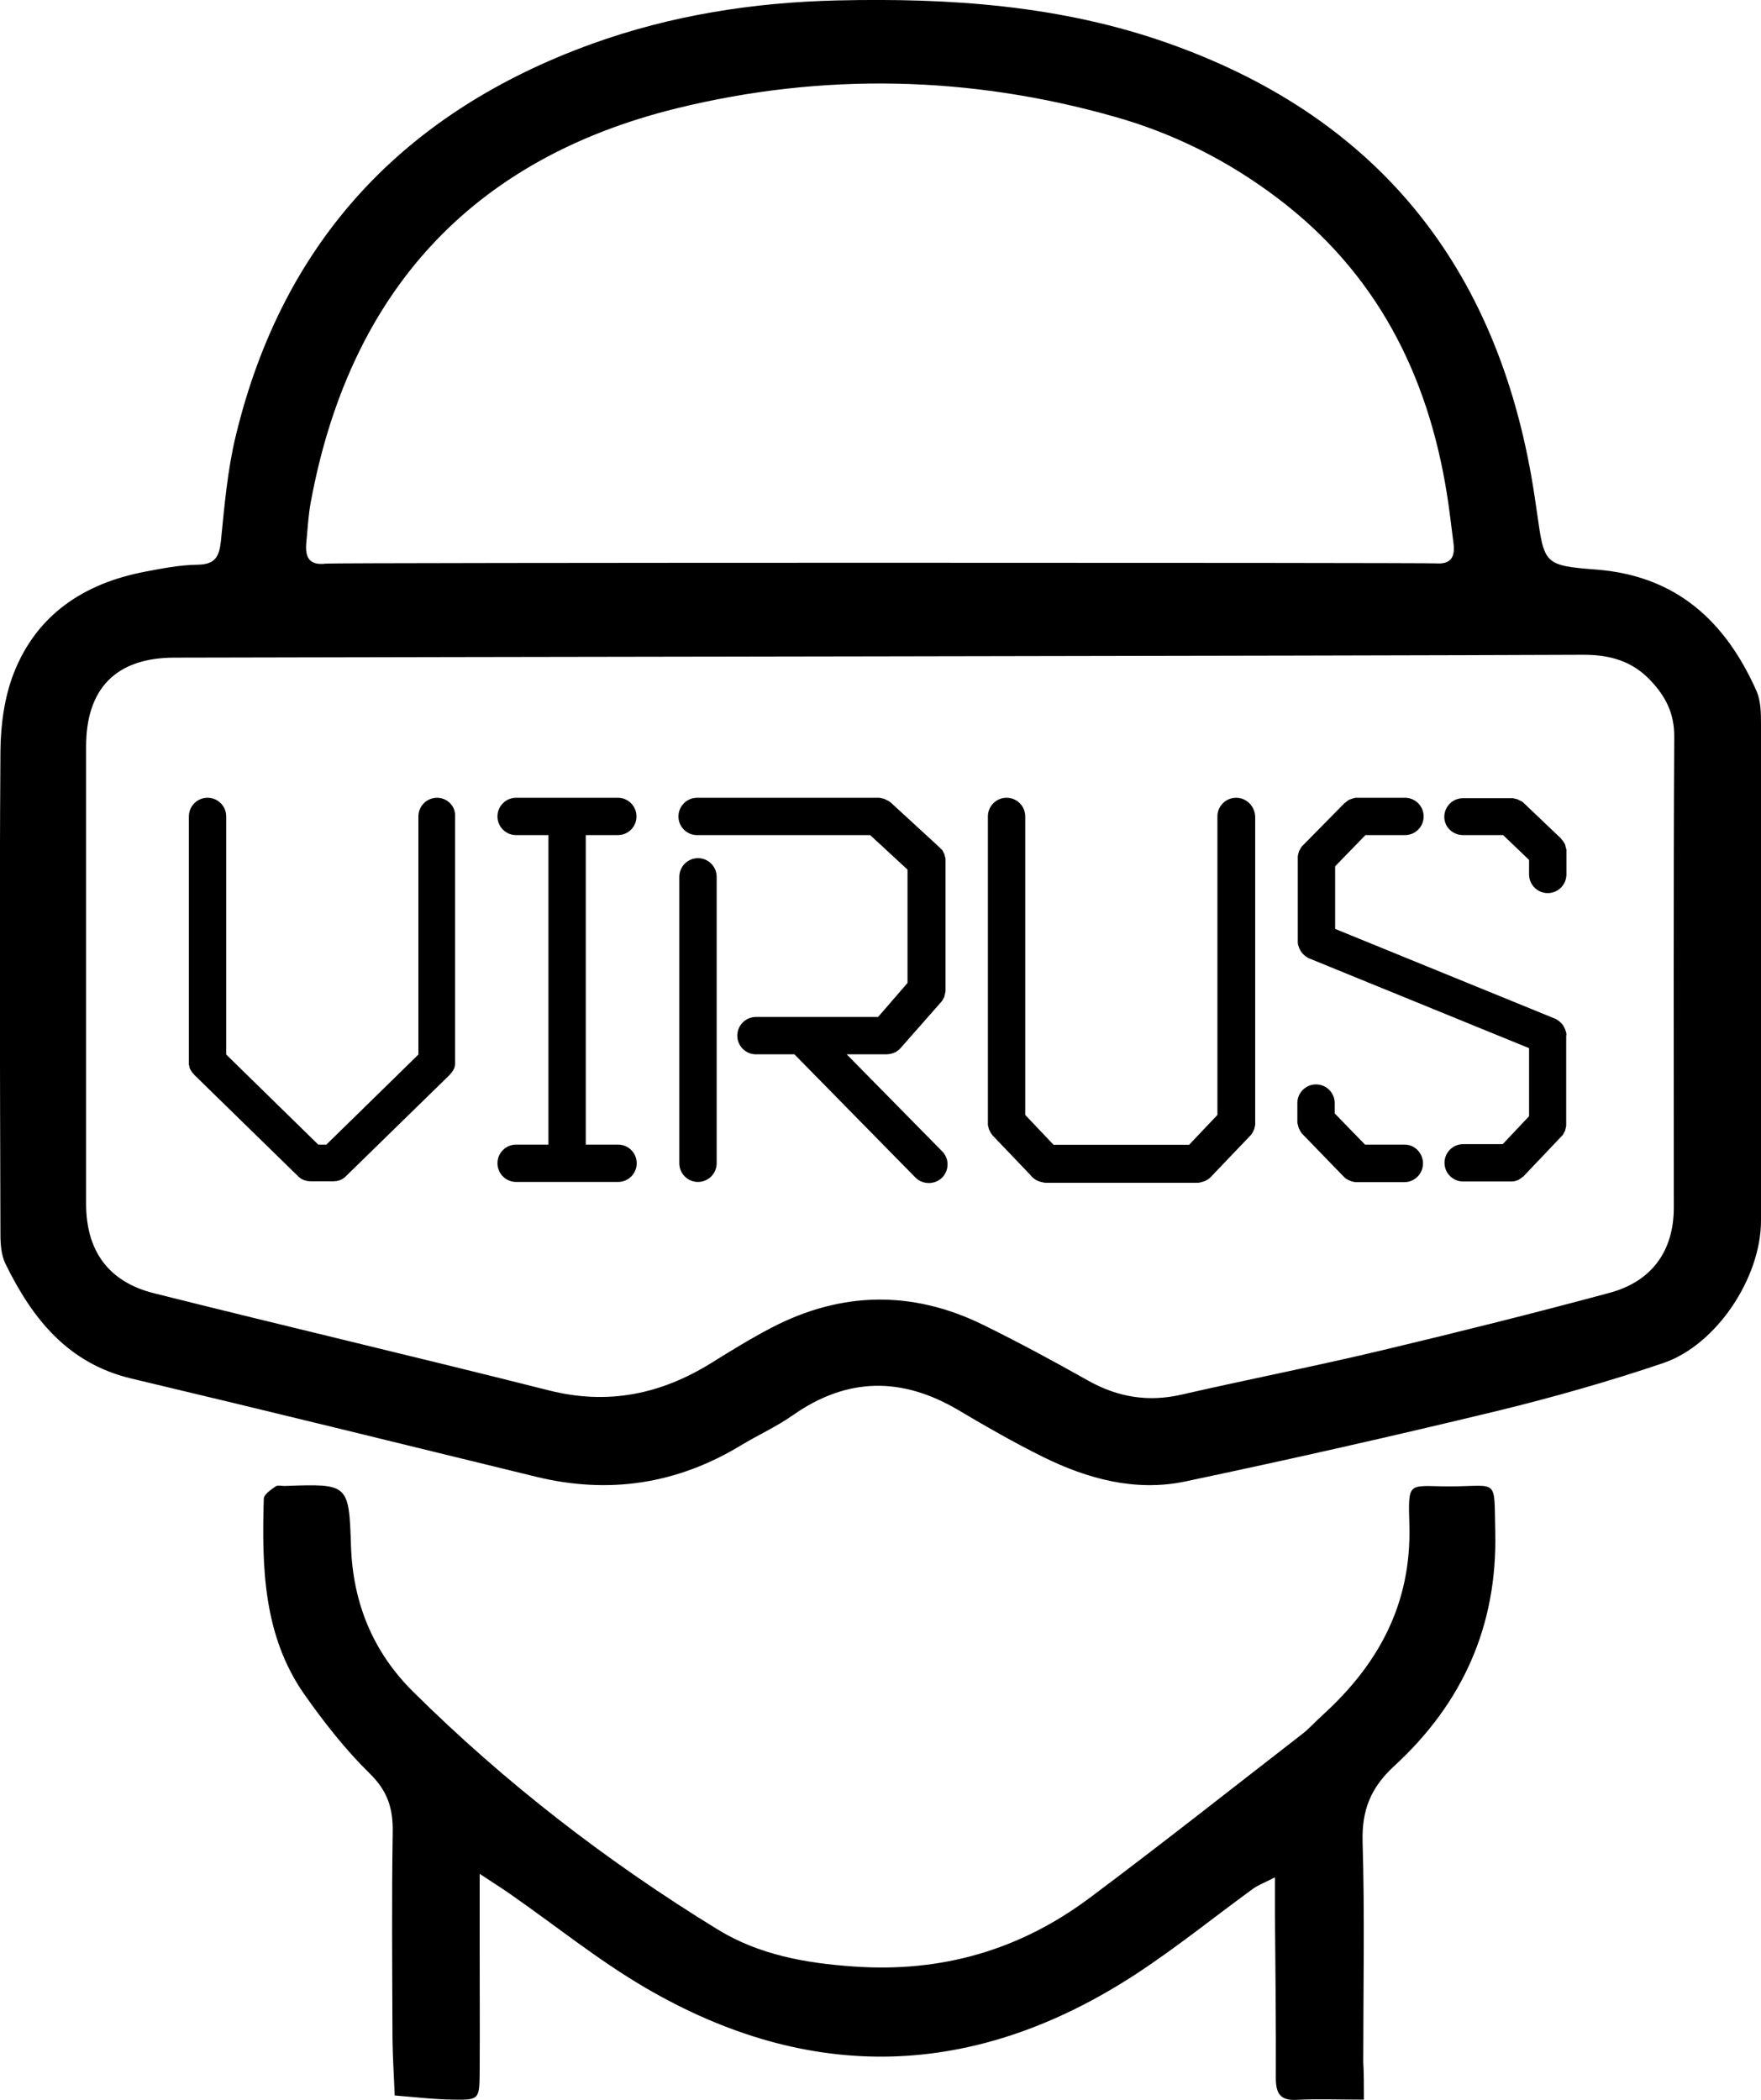 <?xml version="1.0" encoding="utf-8"?>
<!-- Generator: Adobe Illustrator 26.5.0, SVG Export Plug-In . SVG Version: 6.00 Build 0)  -->
<svg version="1.1" id="Слой_1" xmlns="http://www.w3.org/2000/svg" xmlns:xlink="http://www.w3.org/1999/xlink" x="0px" y="0px"
	 viewBox="0 0 801.8 956.1" style="enable-background:new 0 0 801.8 956.1;" xml:space="preserve">
<g>
	<path d="M801.8,444.9c0,37,0,73.9,0,110.9c0,25.7-20.1,56.5-44.6,64.8c-24.9,8.4-50.2,15.6-75.7,21.8
		c-47.2,11.4-94.5,22.1-142,32.1c-22.6,4.7-44.3-1.2-64.6-11.2c-13.1-6.5-25.9-13.8-38.5-21.3c-25.7-15.2-50.6-15.1-75.4,2.3
		c-7.4,5.2-15.8,9-23.6,13.7c-29.2,17.7-60.2,22.4-93.4,14.3c-61.4-15-122.7-30.1-184.2-44.7c-29-6.9-45.1-27.3-57.3-52.2
		c-1.9-3.9-2.3-8.8-2.3-13.3c-0.2-73.4-0.5-146.8,0-220.2c0.1-11.9,1.8-24.5,6.1-35.5c10.5-26.7,32-40.8,59.6-46.1
		c7.9-1.5,16-3.1,24-3.2c8.1-0.1,9.9-3.6,10.7-10.9c1.6-16.1,3-32.4,6.8-48C128.9,109.4,184.2,50.9,269.4,20
		C305.4,7,342.8,1.1,381,0.2C432.4-1,483.2,2.4,532.2,19.8C630,54.5,683.7,125,698.8,226.5c0.4,2.5,0.7,5,1.1,7.5
		c3.2,22.7,3.2,23.5,26.8,25.3c36.6,2.8,59,23.6,73.1,55.4c1.9,4.4,2,9.8,2,14.8C801.9,367.9,801.8,406.4,801.8,444.9z M79.2,299.4
		c-26.6,0.1-40,14.3-40,40.5c0,69.4,0,138.8,0,208.1c0,21.4,10.1,35.6,31,40.8c59.8,15,119.9,29.1,179.7,44.2
		c26.8,6.8,51,1.8,74-12.5c9-5.6,18.1-11.2,27.5-16.1c31.8-16.5,64-17,96.1-1.3c16.3,8,32.4,16.7,48.2,25.6
		c13.5,7.5,27.3,9.7,42.4,6.2c30.6-7,61.3-13,91.8-20.3c34.4-8.2,68.8-16.8,102.9-26c19.4-5.2,29.3-19.2,29.3-38.8
		c0-71.4-0.2-142.8,0.2-214.2c0.1-10.7-3.8-18.3-10.6-25.6c-8.6-9.2-18.9-12-31.4-11.9C613.9,298.6,186.5,299.1,79.2,299.4z
		 M653.7,256.5c6.9,0.5,8.9-2.9,8.1-9.1c-1-7.5-1.8-15.1-3-22.5c-8.7-54.6-32.2-100.7-77-134.6c-22.4-17-47.2-29.5-74.1-37.1
		c-66.1-18.8-133.1-20.2-199.5-3.9c-94,23.1-149.1,84.3-166.7,179.3c-1.1,5.9-1.4,12-2,18.1c-0.7,6.7,1,10.9,8.9,9.9
		C151.8,256.1,649.7,256.1,653.7,256.5z"/>
	<path d="M621,955.9c-11.5,0-21.1-0.4-30.6,0.1c-7.5,0.4-9.5-2.9-9.5-9.9c0.1-24.8-0.2-49.6-0.4-74.4c0-5,0-10,0-17
		c-4.4,2.3-7.5,3.4-10,5.2c-18,13.1-35.4,27.2-54,39.3c-73.1,47.4-147.9,49.6-223.1,5.5c-21.3-12.5-40.7-28.2-61.1-42.4
		c-4-2.8-8.2-5.4-13.9-9.2c0,12.7,0,23.2,0,33.8c0,18.7,0.1,37.5,0,56.2c-0.1,12.7-0.2,13-12,12.8c-8.9-0.1-17.8-1.2-26.7-1.9
		c-0.3-8.5-0.9-17.1-1-25.6c-0.1-31.4-0.4-62.8,0.1-94.2c0.2-10.8-2.3-18.8-10.4-26.7c-11.1-10.9-20.9-23.4-29.9-36.2
		c-18.7-26.8-19.3-57.9-18.4-89c0.1-2,3.3-4.1,5.4-5.6c1-0.7,3-0.1,4.5-0.2c28.5-1,28.9-1,29.8,27.1c0.8,26.1,10,48.5,28.4,66.7
		c41.9,41.5,88.3,77.3,138.5,108.1c18.9,11.6,40.1,15.4,62.2,16.9c39.8,2.8,75.3-7.5,106.9-31c32.8-24.5,64.9-49.9,97.3-75
		c3.2-2.5,5.9-5.6,8.9-8.3c25.6-23.2,40.7-50.8,39.7-86.6c-0.6-20.7-0.6-17.7,18.3-17.7c22.6,0,20.2-4.3,20.8,20.9
		c1,42.8-15.1,78.1-46.1,106.5c-10.6,9.8-14.7,20-14.3,34.4c1,33.4,0.3,66.8,0.3,100.2C621,944,621,949.5,621,955.9z"/>
	<g>
		<path d="M199,363.2c-4.7,0-8.5,3.8-8.5,8.5v108.4l-41.9,41h-3.7l-41.9-41V371.7c0-4.7-3.8-8.5-8.5-8.5s-8.5,3.8-8.5,8.5v112
			c0,0,0,0,0,0c0,0.2,0,0.4,0,0.5c0,0.1,0,0.2,0,0.3c0,0.2,0,0.3,0.1,0.5c0.1,0.3,0.1,0.7,0.2,1c0,0,0,0.1,0,0.1
			c0,0.2,0.1,0.3,0.2,0.4c0,0.1,0.1,0.2,0.1,0.3c0,0.1,0.1,0.2,0.2,0.3c0.1,0.1,0.1,0.3,0.2,0.4c0,0,0,0.1,0.1,0.1
			c0.2,0.3,0.4,0.6,0.6,0.9c0.1,0.1,0.2,0.2,0.3,0.3c0.1,0.1,0.1,0.2,0.2,0.2c0.1,0.1,0.2,0.3,0.3,0.4c0,0,0,0,0,0l47,45.9
			c0.1,0.1,0.2,0.2,0.3,0.3c0.1,0.1,0.1,0.1,0.2,0.2c0.2,0.1,0.4,0.3,0.5,0.4c0,0,0.1,0,0.1,0.1c1.4,1,3.1,1.5,4.7,1.5
			c0.1,0,0.2,0,0.3,0h10c0.1,0,0.2,0,0.3,0c1.7,0,3.3-0.5,4.7-1.5c0,0,0.1,0,0.1-0.1c0.2-0.1,0.4-0.3,0.5-0.4
			c0.1-0.1,0.1-0.1,0.2-0.2c0.1-0.1,0.2-0.2,0.3-0.3l47-45.9c0,0,0,0,0,0c0.1-0.1,0.2-0.3,0.3-0.4c0.1-0.1,0.2-0.2,0.2-0.2
			c0.1-0.1,0.2-0.2,0.3-0.3c0.2-0.3,0.4-0.6,0.6-0.9c0,0,0-0.1,0.1-0.1c0.1-0.1,0.1-0.3,0.2-0.4c0.1-0.1,0.1-0.2,0.2-0.3
			c0-0.1,0.1-0.2,0.1-0.3c0.1-0.1,0.1-0.3,0.2-0.4c0,0,0-0.1,0-0.1c0.1-0.3,0.2-0.7,0.2-1c0-0.2,0.1-0.3,0.1-0.5c0-0.1,0-0.2,0-0.3
			c0-0.2,0-0.4,0-0.5c0,0,0,0,0,0v-112C207.5,367,203.6,363.2,199,363.2z"/>
		<path d="M281.3,380.2c4.7,0,8.5-3.8,8.5-8.5s-3.8-8.5-8.5-8.5H235c-4.7,0-8.5,3.8-8.5,8.5s3.8,8.5,8.5,8.5h14.7v140.9H235
			c-4.7,0-8.5,3.8-8.5,8.5s3.8,8.5,8.5,8.5h46.4c4.7,0,8.5-3.8,8.5-8.5s-3.8-8.5-8.5-8.5h-14.7V380.2H281.3z"/>
		<path d="M317.8,390.7c-4.7,0-8.5,3.8-8.5,8.5v130.4c0,4.7,3.8,8.5,8.5,8.5s8.5-3.8,8.5-8.5V399.2
			C326.3,394.5,322.5,390.7,317.8,390.7z"/>
		<path d="M385.5,480h18.1c0.6,0,1.2-0.1,1.7-0.2c0,0,0,0,0.1,0c0.3-0.1,0.5-0.1,0.8-0.2c0.1,0,0.1-0.1,0.2-0.1
			c0.2-0.1,0.4-0.1,0.6-0.2c0.1,0,0.2-0.1,0.3-0.1c0.2-0.1,0.3-0.1,0.5-0.2c0.1-0.1,0.2-0.1,0.3-0.2c0.1-0.1,0.3-0.2,0.4-0.3
			c0.1-0.1,0.2-0.2,0.3-0.2c0.1-0.1,0.3-0.2,0.4-0.3c0.1-0.1,0.2-0.2,0.3-0.3c0.1-0.1,0.2-0.2,0.4-0.4c0.1-0.1,0.1-0.1,0.2-0.2
			l18.4-20.9c0,0,0.1-0.1,0.1-0.1c0.1-0.1,0.2-0.2,0.3-0.4c0.1-0.1,0.2-0.2,0.2-0.3c0.1-0.1,0.2-0.2,0.2-0.4
			c0.1-0.1,0.1-0.2,0.2-0.3c0.1-0.1,0.1-0.2,0.2-0.4c0.1-0.1,0.1-0.2,0.2-0.4c0.1-0.1,0.1-0.3,0.1-0.4c0-0.1,0.1-0.3,0.1-0.4
			c0-0.1,0.1-0.3,0.1-0.4c0-0.1,0.1-0.3,0.1-0.4c0-0.1,0-0.3,0.1-0.4c0-0.1,0-0.3,0.1-0.4c0-0.1,0-0.3,0-0.4c0-0.2,0-0.3,0-0.5
			c0,0,0-0.1,0-0.1v-58.5c0-0.1,0-0.1,0-0.2c0-0.2,0-0.3,0-0.5c0-0.1,0-0.3,0-0.4c0-0.1,0-0.3-0.1-0.4c0-0.1,0-0.3-0.1-0.4
			c0-0.1-0.1-0.2-0.1-0.4c0-0.1-0.1-0.3-0.1-0.4c0-0.1-0.1-0.2-0.1-0.4c-0.1-0.1-0.1-0.3-0.2-0.4c-0.1-0.1-0.1-0.3-0.2-0.4
			c-0.1-0.1-0.1-0.2-0.2-0.4c-0.1-0.1-0.1-0.2-0.2-0.4c-0.1-0.1-0.1-0.2-0.2-0.3c-0.1-0.1-0.2-0.2-0.3-0.3c-0.1-0.1-0.2-0.2-0.3-0.3
			c-0.1-0.1-0.2-0.2-0.3-0.3c-0.1-0.1-0.2-0.2-0.3-0.3c0,0-0.1-0.1-0.1-0.1l-22.2-20.4c-0.1,0-0.1-0.1-0.2-0.1
			c-0.1-0.1-0.2-0.2-0.4-0.3c-0.1-0.1-0.2-0.2-0.3-0.2c-0.1-0.1-0.2-0.2-0.4-0.2c-0.1-0.1-0.2-0.1-0.4-0.2c-0.1-0.1-0.2-0.1-0.4-0.2
			c-0.1-0.1-0.3-0.1-0.4-0.2c-0.1-0.1-0.2-0.1-0.4-0.2c-0.1-0.1-0.3-0.1-0.4-0.1c-0.1,0-0.3-0.1-0.4-0.1c-0.1,0-0.3-0.1-0.4-0.1
			c-0.1,0-0.3-0.1-0.4-0.1c-0.1,0-0.3,0-0.4-0.1c-0.1,0-0.3,0-0.4,0c-0.2,0-0.3,0-0.5,0c-0.1,0-0.1,0-0.2,0h-82.1
			c-4.7,0-8.5,3.8-8.5,8.5s3.8,8.5,8.5,8.5h78.8l17,15.7v51.6L399.8,463h-55.6c-4.7,0-8.5,3.8-8.5,8.5s3.8,8.5,8.5,8.5h17.5
			l55.1,56.1c1.7,1.7,3.9,2.5,6.1,2.5c2.2,0,4.3-0.8,6-2.4c3.3-3.3,3.4-8.7,0.1-12L385.5,480z"/>
		<path d="M562.8,363.2c-4.7,0-8.5,3.8-8.5,8.5v135.9l-12.9,13.6h-61.7l-12.9-13.6V371.7c0-4.7-3.8-8.5-8.5-8.5s-8.5,3.8-8.5,8.5
			v139.3c0,0.1,0,0.2,0,0.3c0,0.2,0,0.3,0,0.5c0,0.1,0,0.3,0,0.4c0,0.1,0,0.3,0.1,0.4c0,0.1,0.1,0.3,0.1,0.4c0,0.1,0.1,0.3,0.1,0.4
			c0,0.1,0.1,0.3,0.1,0.4c0,0.1,0.1,0.3,0.1,0.4c0.1,0.1,0.1,0.3,0.2,0.4c0.1,0.1,0.1,0.3,0.2,0.4c0.1,0.1,0.1,0.2,0.2,0.4
			c0.1,0.1,0.1,0.2,0.2,0.4c0.1,0.1,0.2,0.2,0.3,0.4c0.1,0.1,0.2,0.2,0.2,0.3c0.1,0.1,0.2,0.2,0.3,0.4c0.1,0.1,0.1,0.1,0.2,0.2
			l17.1,17.9c1.2,1.6,3.1,2.8,5.2,3.2c0.1,0,0.2,0,0.4,0.1c0.1,0,0.2,0,0.4,0.1c0.3,0,0.6,0.1,1,0.1c0.1,0,0.2,0,0.3,0h68.3
			c0.1,0,0.2,0,0.3,0c0.3,0,0.6,0,1-0.1c0.1,0,0.2,0,0.4-0.1c0.1,0,0.2,0,0.4-0.1c2.1-0.4,3.9-1.6,5.2-3.2l17.1-17.9
			c0.1-0.1,0.1-0.1,0.2-0.2c0.1-0.1,0.2-0.2,0.3-0.4c0.1-0.1,0.2-0.2,0.2-0.3c0.1-0.1,0.2-0.2,0.3-0.4c0.1-0.1,0.1-0.2,0.2-0.4
			c0.1-0.1,0.1-0.2,0.2-0.4c0.1-0.1,0.1-0.2,0.2-0.4c0.1-0.1,0.1-0.3,0.2-0.4c0.1-0.1,0.1-0.3,0.1-0.4c0-0.1,0.1-0.3,0.1-0.4
			c0-0.1,0.1-0.3,0.1-0.4c0-0.1,0.1-0.3,0.1-0.4c0-0.1,0-0.3,0.1-0.4c0-0.1,0-0.3,0-0.4c0-0.2,0-0.3,0-0.5c0-0.1,0-0.2,0-0.3V371.7
			C571.3,367,567.5,363.2,562.8,363.2z"/>
		<path d="M639.5,521.1h-18l-13.8-14.2v-4.7c0-4.7-3.8-8.5-8.5-8.5s-8.5,3.8-8.5,8.5v8.1c0,0.1,0,0.2,0,0.3c0,0.2,0,0.3,0,0.5
			c0,0.1,0,0.3,0.1,0.4c0,0.1,0,0.3,0.1,0.4c0,0.1,0.1,0.3,0.1,0.4c0,0.1,0.1,0.3,0.1,0.4c0,0.1,0.1,0.3,0.1,0.4
			c0,0.1,0.1,0.3,0.1,0.4c0.1,0.1,0.1,0.3,0.2,0.4c0.1,0.1,0.1,0.3,0.2,0.4c0.1,0.1,0.1,0.2,0.2,0.4c0.1,0.1,0.1,0.2,0.2,0.4
			c0.1,0.1,0.2,0.2,0.2,0.3c0.1,0.1,0.2,0.2,0.2,0.3c0.1,0.1,0.2,0.2,0.3,0.4c0.1,0.1,0.1,0.2,0.2,0.2l18.7,19.3c0,0,0,0,0,0
			c0.1,0.1,0.3,0.2,0.4,0.4c0.1,0.1,0.2,0.2,0.2,0.2c0.1,0.1,0.3,0.2,0.4,0.3c0.2,0.2,0.4,0.3,0.7,0.4c0.1,0.1,0.2,0.1,0.3,0.2
			c0.1,0.1,0.2,0.1,0.4,0.2c0.1,0.1,0.3,0.1,0.4,0.2c0.1,0,0.2,0.1,0.3,0.1c0.2,0.1,0.3,0.1,0.5,0.2c0.1,0,0.2,0.1,0.3,0.1
			c0.2,0,0.3,0.1,0.5,0.1c0.1,0,0.3,0,0.4,0.1c0.2,0,0.3,0.1,0.5,0.1c0.3,0,0.5,0,0.8,0c0,0,0,0,0,0h21.6c4.7,0,8.5-3.8,8.5-8.5
			S644.2,521.1,639.5,521.1z"/>
		<path d="M666.2,380.2h18.2l11.8,11.3v6.6c0,4.7,3.8,8.5,8.5,8.5s8.5-3.8,8.5-8.5v-10.2c0,0,0-0.1,0-0.1c0-0.2,0-0.3,0-0.5
			c0-0.1,0-0.2,0-0.4c0-0.1,0-0.3-0.1-0.4c0-0.1,0-0.3-0.1-0.4c0-0.1-0.1-0.2-0.1-0.4c0-0.1-0.1-0.3-0.1-0.4c0-0.1-0.1-0.2-0.1-0.4
			c0-0.1-0.1-0.3-0.1-0.4c-0.1-0.1-0.1-0.3-0.2-0.4c-0.1-0.1-0.1-0.2-0.2-0.3c-0.1-0.1-0.2-0.3-0.2-0.4c-0.1-0.1-0.1-0.2-0.2-0.3
			c-0.1-0.1-0.2-0.2-0.2-0.3c-0.1-0.1-0.2-0.2-0.3-0.3c-0.1-0.1-0.2-0.2-0.2-0.3c-0.1-0.1-0.2-0.2-0.3-0.4c0,0,0,0-0.1-0.1
			l-16.9-16.1c-0.1-0.1-0.1-0.1-0.2-0.2c-0.1-0.1-0.2-0.2-0.4-0.3c-0.1-0.1-0.2-0.2-0.3-0.2c-0.1-0.1-0.2-0.2-0.4-0.2
			c-0.1-0.1-0.2-0.1-0.4-0.2c-0.1-0.1-0.2-0.1-0.4-0.2c-0.1-0.1-0.3-0.1-0.4-0.2c-0.1-0.1-0.2-0.1-0.4-0.2c-0.1-0.1-0.3-0.1-0.4-0.1
			c-0.1,0-0.3-0.1-0.4-0.1c-0.1,0-0.3-0.1-0.4-0.1c-0.1,0-0.3-0.1-0.4-0.1c-0.1,0-0.3,0-0.4-0.1c-0.1,0-0.3,0-0.4,0
			c-0.2,0-0.3,0-0.5,0c-0.1,0-0.2,0-0.3,0h-21.6c-4.7,0-8.5,3.8-8.5,8.5S661.5,380.2,666.2,380.2z"/>
		<path d="M713.2,470.9c0,0,0-0.1,0-0.1c0-0.2-0.1-0.4-0.1-0.6c0-0.1,0-0.2,0-0.2c0-0.1,0-0.1-0.1-0.2c-0.2-0.7-0.4-1.4-0.8-2
			c0,0,0,0,0-0.1c-0.1-0.1-0.2-0.3-0.2-0.4c-0.1-0.1-0.1-0.2-0.2-0.3c0-0.1-0.1-0.1-0.1-0.2c-0.6-0.8-1.3-1.5-2.1-2.1c0,0,0,0,0,0
			c-0.1-0.1-0.2-0.1-0.3-0.2c-0.2-0.1-0.3-0.2-0.5-0.3c0,0-0.1,0-0.1-0.1c-0.2-0.1-0.4-0.2-0.6-0.3c0,0,0,0,0,0l-100.2-40.9v-28.5
			l13.8-14.2h18c4.7,0,8.5-3.8,8.5-8.5s-3.8-8.5-8.5-8.5h-21.6c0,0,0,0-0.1,0c-0.2,0-0.3,0-0.5,0c-0.1,0-0.2,0-0.3,0
			c-0.1,0-0.3,0-0.4,0.1c-0.1,0-0.3,0-0.4,0.1c-0.1,0-0.2,0.1-0.3,0.1c-0.2,0-0.3,0.1-0.5,0.1c-0.1,0-0.1,0.1-0.2,0.1
			c-0.2,0.1-0.4,0.1-0.6,0.2c-0.2,0.1-0.3,0.2-0.5,0.2c-0.1,0-0.2,0.1-0.2,0.1c-0.1,0.1-0.3,0.2-0.4,0.3c-0.1,0.1-0.2,0.1-0.3,0.2
			c-0.1,0.1-0.2,0.2-0.3,0.2c-0.1,0.1-0.2,0.2-0.3,0.3c-0.1,0.1-0.2,0.2-0.3,0.2c-0.1,0.1-0.2,0.2-0.4,0.3c0,0,0,0,0,0L593.1,385
			c-0.1,0.1-0.1,0.2-0.2,0.2c-0.1,0.1-0.2,0.2-0.3,0.4c-0.1,0.1-0.2,0.2-0.2,0.3c-0.1,0.1-0.2,0.2-0.2,0.3c-0.1,0.1-0.2,0.2-0.2,0.4
			c-0.1,0.1-0.1,0.2-0.2,0.3c-0.1,0.1-0.1,0.3-0.2,0.4c-0.1,0.1-0.1,0.2-0.2,0.4c-0.1,0.1-0.1,0.3-0.1,0.4c0,0.1-0.1,0.3-0.1,0.4
			c0,0.1-0.1,0.3-0.1,0.4c0,0.1-0.1,0.3-0.1,0.4c0,0.1,0,0.3-0.1,0.4c0,0.1,0,0.3,0,0.4c0,0.2,0,0.3,0,0.5c0,0.1,0,0.2,0,0.3v37.6
			c0,0,0,0,0,0c0,0.3,0,0.5,0,0.7c0,0,0,0.1,0,0.1c0,0.2,0.1,0.4,0.1,0.6c0,0.1,0,0.2,0,0.2c0,0.1,0,0.1,0.1,0.2
			c0.2,0.7,0.4,1.4,0.8,2c0,0,0,0,0,0.1c0.1,0.1,0.2,0.3,0.2,0.4c0.1,0.1,0.1,0.2,0.2,0.3c0,0.1,0.1,0.1,0.1,0.2
			c0.6,0.8,1.3,1.5,2.1,2.1c0,0,0,0,0,0c0.1,0.1,0.2,0.1,0.3,0.2c0.2,0.1,0.3,0.2,0.5,0.3c0,0,0.1,0,0.1,0.1
			c0.2,0.1,0.4,0.2,0.6,0.3c0,0,0,0,0,0l100.2,40.9v31l-12,12.7h-18c-4.7,0-8.5,3.8-8.5,8.5s3.8,8.5,8.5,8.5h21.6c0,0,0,0,0,0
			c0.3,0,0.5,0,0.8,0c0.2,0,0.4-0.1,0.6-0.1c0.1,0,0.1,0,0.2,0c0.2,0,0.5-0.1,0.7-0.2c0,0,0.1,0,0.1,0c0.3-0.1,0.5-0.2,0.8-0.3
			c0,0,0,0,0,0c0.3-0.1,0.5-0.2,0.8-0.4c0.1-0.1,0.2-0.1,0.3-0.2c0.1-0.1,0.3-0.2,0.4-0.3c0.1-0.1,0.2-0.1,0.3-0.2
			c0.1-0.1,0.3-0.2,0.4-0.3c0.1-0.1,0.2-0.2,0.3-0.2c0.1-0.1,0.3-0.2,0.4-0.4c0,0,0.1,0,0.1-0.1l16.9-17.8c0.1-0.1,0.1-0.1,0.2-0.2
			c0.1-0.1,0.2-0.2,0.3-0.3c0.1-0.1,0.2-0.2,0.2-0.3c0.1-0.1,0.2-0.2,0.2-0.3c0.1-0.1,0.1-0.2,0.2-0.4c0.1-0.1,0.1-0.2,0.2-0.4
			c0.1-0.1,0.1-0.3,0.2-0.4c0.1-0.1,0.1-0.2,0.2-0.4c0.1-0.1,0.1-0.3,0.1-0.4c0-0.1,0.1-0.3,0.1-0.4c0-0.1,0.1-0.3,0.1-0.4
			c0-0.1,0.1-0.3,0.1-0.4c0-0.1,0-0.3,0.1-0.4c0-0.1,0-0.3,0-0.4c0-0.2,0-0.3,0-0.5c0-0.1,0-0.2,0-0.3v-40.1c0,0,0,0,0,0
			C713.2,471.4,713.2,471.1,713.2,470.9z"/>
	</g>
</g>
</svg>
